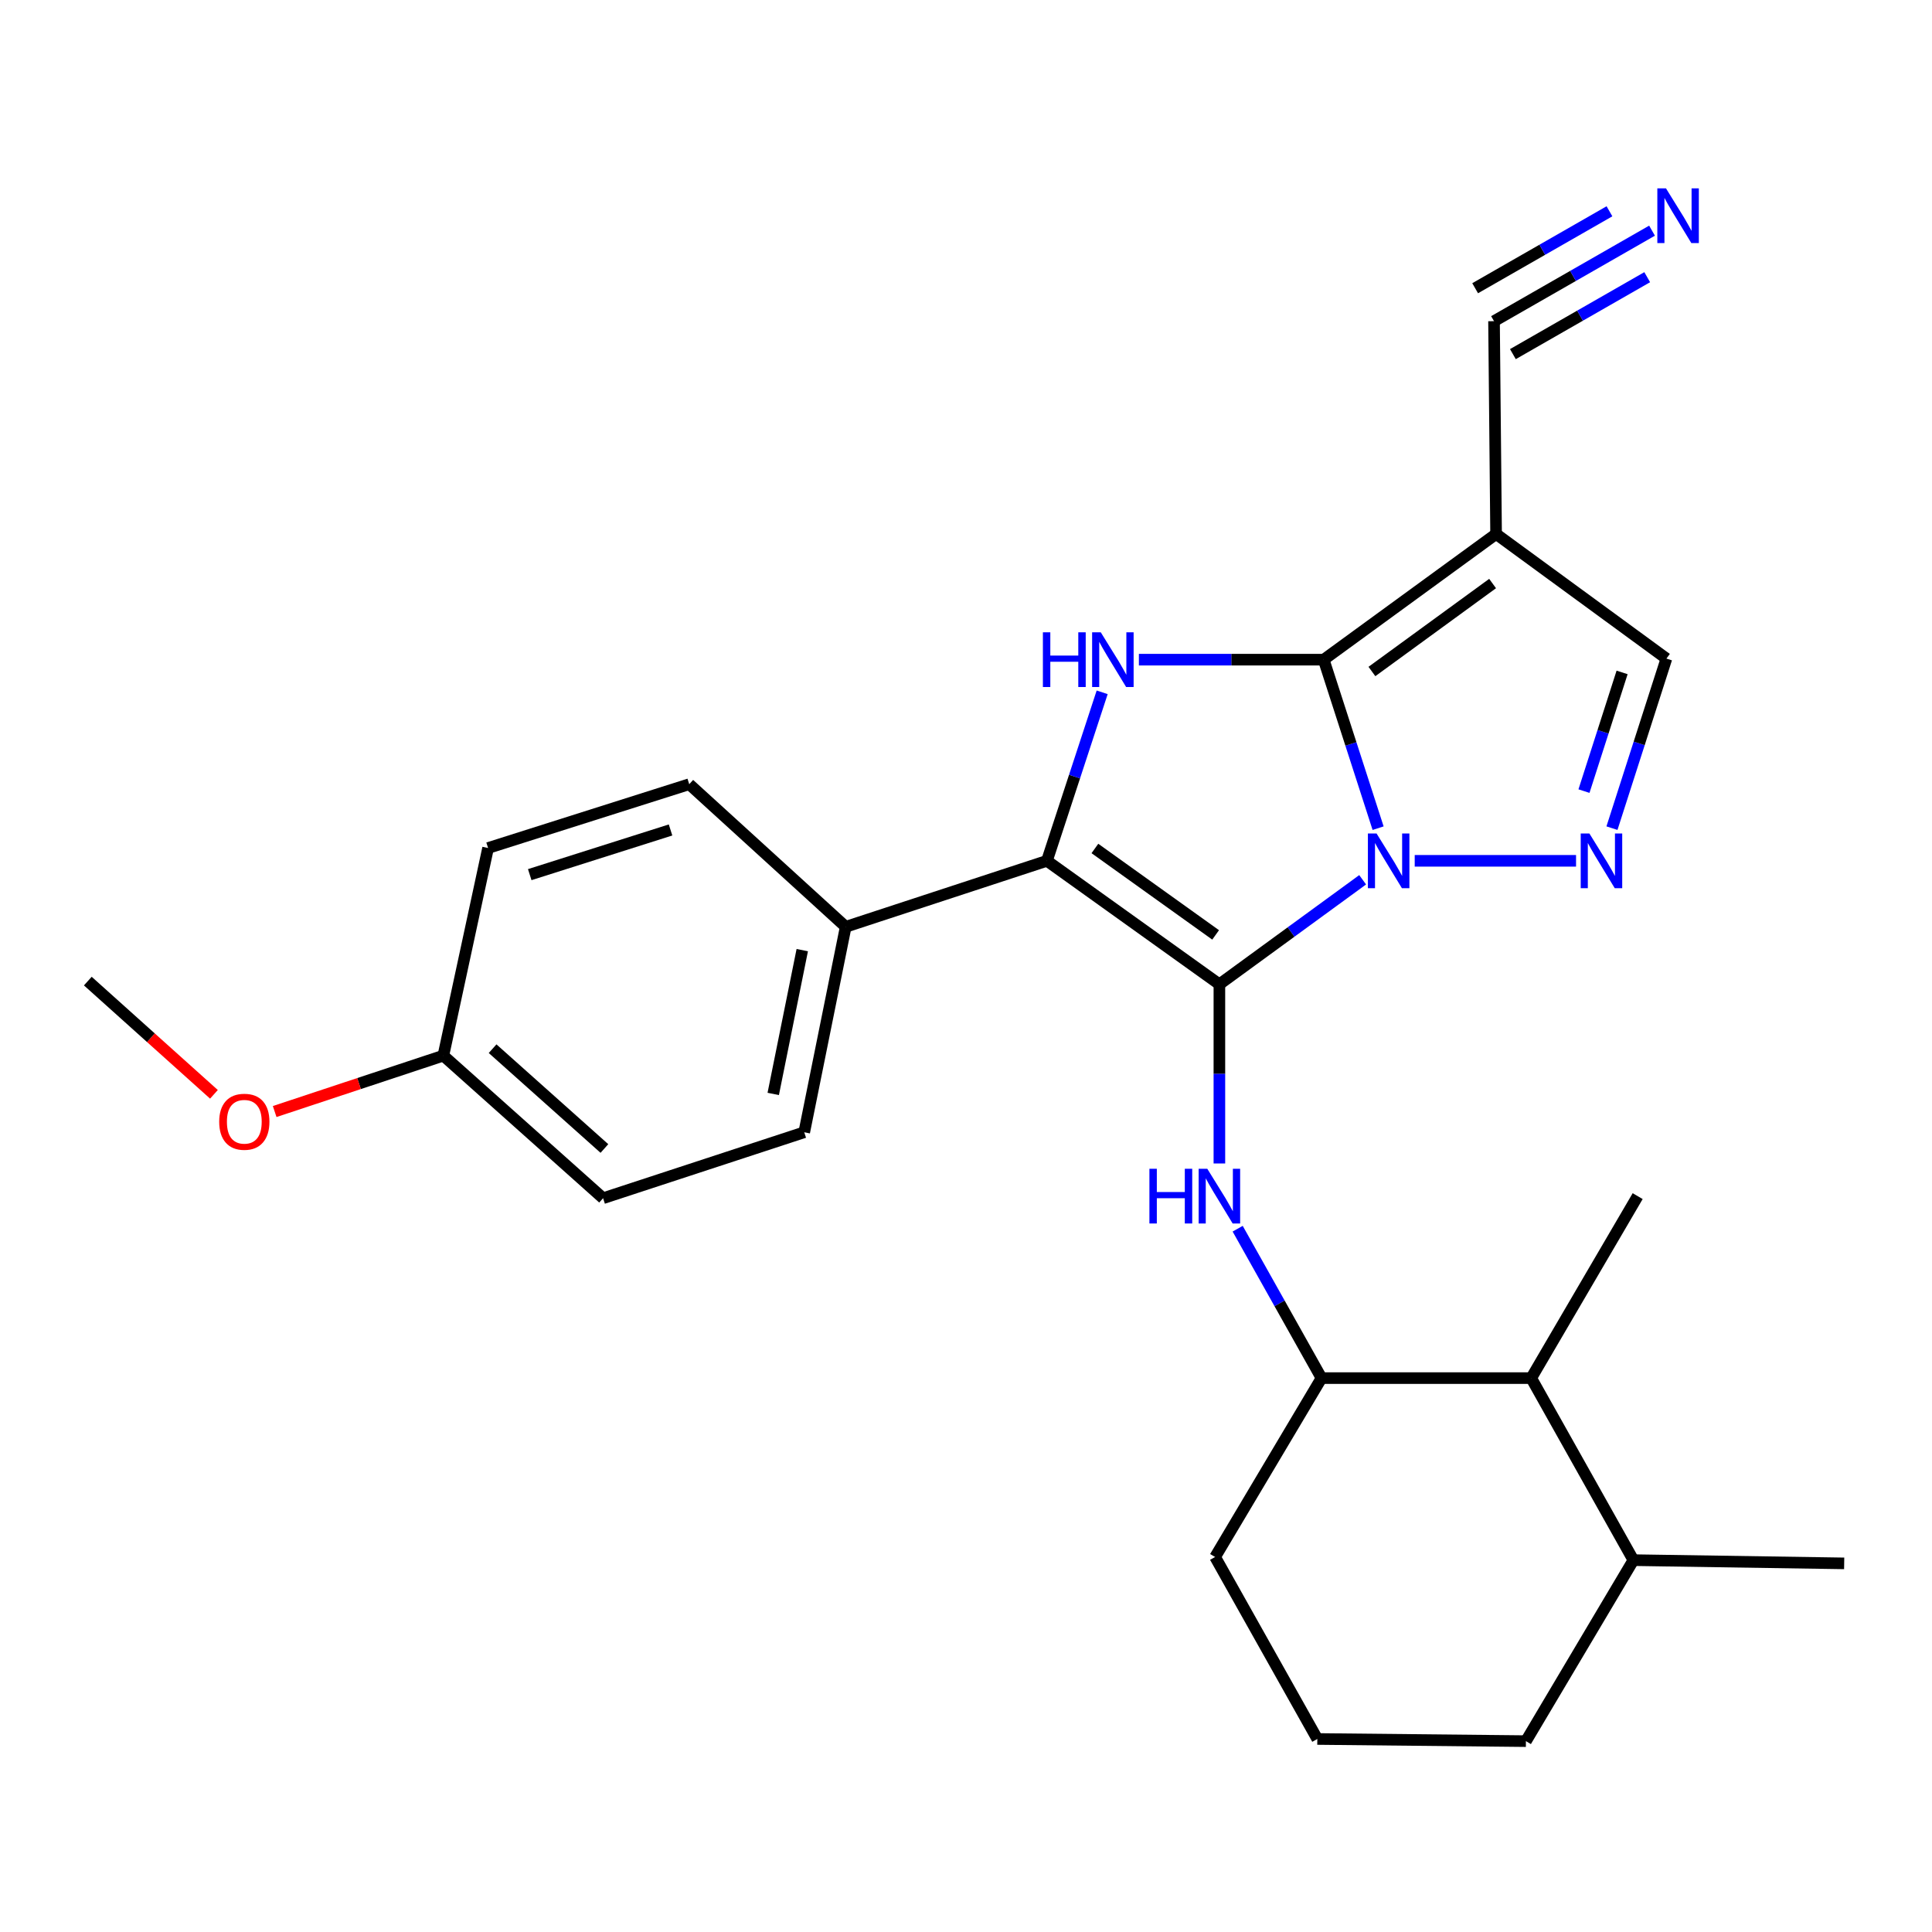 <?xml version='1.0' encoding='iso-8859-1'?>
<svg version='1.1' baseProfile='full'
              xmlns='http://www.w3.org/2000/svg'
                      xmlns:rdkit='http://www.rdkit.org/xml'
                      xmlns:xlink='http://www.w3.org/1999/xlink'
                  xml:space='preserve'
width='1000px' height='1000px' viewBox='0 0 1000 1000'>
<!-- END OF HEADER -->
<rect style='opacity:1.0;fill:#FFFFFF;stroke:none' width='1000' height='1000' x='0' y='0'> </rect>
<path class='bond-0' d='M 705.31,455.373 L 668.232,482.423' style='fill:none;fill-rule:evenodd;stroke:#0000FF;stroke-width:6px;stroke-linecap:butt;stroke-linejoin:miter;stroke-opacity:1' />
<path class='bond-0' d='M 668.232,482.423 L 631.154,509.472' style='fill:none;fill-rule:evenodd;stroke:#000000;stroke-width:6px;stroke-linecap:butt;stroke-linejoin:miter;stroke-opacity:1' />
<path class='bond-1' d='M 713.305,428.665 L 699.223,385.054' style='fill:none;fill-rule:evenodd;stroke:#0000FF;stroke-width:6px;stroke-linecap:butt;stroke-linejoin:miter;stroke-opacity:1' />
<path class='bond-1' d='M 699.223,385.054 L 685.14,341.443' style='fill:none;fill-rule:evenodd;stroke:#000000;stroke-width:6px;stroke-linecap:butt;stroke-linejoin:miter;stroke-opacity:1' />
<path class='bond-4' d='M 732.255,445.56 L 815.76,445.56' style='fill:none;fill-rule:evenodd;stroke:#0000FF;stroke-width:6px;stroke-linecap:butt;stroke-linejoin:miter;stroke-opacity:1' />
<path class='bond-2' d='M 631.154,509.472 L 541.887,445.56' style='fill:none;fill-rule:evenodd;stroke:#000000;stroke-width:6px;stroke-linecap:butt;stroke-linejoin:miter;stroke-opacity:1' />
<path class='bond-2' d='M 629.206,483.904 L 566.719,439.166' style='fill:none;fill-rule:evenodd;stroke:#000000;stroke-width:6px;stroke-linecap:butt;stroke-linejoin:miter;stroke-opacity:1' />
<path class='bond-6' d='M 631.154,509.472 L 631.154,555.843' style='fill:none;fill-rule:evenodd;stroke:#000000;stroke-width:6px;stroke-linecap:butt;stroke-linejoin:miter;stroke-opacity:1' />
<path class='bond-6' d='M 631.154,555.843 L 631.154,602.213' style='fill:none;fill-rule:evenodd;stroke:#0000FF;stroke-width:6px;stroke-linecap:butt;stroke-linejoin:miter;stroke-opacity:1' />
<path class='bond-3' d='M 685.14,341.443 L 637.315,341.443' style='fill:none;fill-rule:evenodd;stroke:#000000;stroke-width:6px;stroke-linecap:butt;stroke-linejoin:miter;stroke-opacity:1' />
<path class='bond-3' d='M 637.315,341.443 L 589.489,341.443' style='fill:none;fill-rule:evenodd;stroke:#0000FF;stroke-width:6px;stroke-linecap:butt;stroke-linejoin:miter;stroke-opacity:1' />
<path class='bond-5' d='M 685.14,341.443 L 774.374,276.396' style='fill:none;fill-rule:evenodd;stroke:#000000;stroke-width:6px;stroke-linecap:butt;stroke-linejoin:miter;stroke-opacity:1' />
<path class='bond-5' d='M 710.103,347.569 L 772.567,302.036' style='fill:none;fill-rule:evenodd;stroke:#000000;stroke-width:6px;stroke-linecap:butt;stroke-linejoin:miter;stroke-opacity:1' />
<path class='bond-11' d='M 541.887,445.56 L 437.737,479.716' style='fill:none;fill-rule:evenodd;stroke:#000000;stroke-width:6px;stroke-linecap:butt;stroke-linejoin:miter;stroke-opacity:1' />
<path class='bond-27' d='M 541.887,445.56 L 556.184,401.951' style='fill:none;fill-rule:evenodd;stroke:#000000;stroke-width:6px;stroke-linecap:butt;stroke-linejoin:miter;stroke-opacity:1' />
<path class='bond-27' d='M 556.184,401.951 L 570.481,358.342' style='fill:none;fill-rule:evenodd;stroke:#0000FF;stroke-width:6px;stroke-linecap:butt;stroke-linejoin:miter;stroke-opacity:1' />
<path class='bond-7' d='M 834.348,428.652 L 848.443,384.769' style='fill:none;fill-rule:evenodd;stroke:#0000FF;stroke-width:6px;stroke-linecap:butt;stroke-linejoin:miter;stroke-opacity:1' />
<path class='bond-7' d='M 848.443,384.769 L 862.538,340.886' style='fill:none;fill-rule:evenodd;stroke:#000000;stroke-width:6px;stroke-linecap:butt;stroke-linejoin:miter;stroke-opacity:1' />
<path class='bond-7' d='M 819.863,409.476 L 829.729,378.758' style='fill:none;fill-rule:evenodd;stroke:#0000FF;stroke-width:6px;stroke-linecap:butt;stroke-linejoin:miter;stroke-opacity:1' />
<path class='bond-7' d='M 829.729,378.758 L 839.596,348.04' style='fill:none;fill-rule:evenodd;stroke:#000000;stroke-width:6px;stroke-linecap:butt;stroke-linejoin:miter;stroke-opacity:1' />
<path class='bond-8' d='M 774.374,276.396 L 773.304,166.24' style='fill:none;fill-rule:evenodd;stroke:#000000;stroke-width:6px;stroke-linecap:butt;stroke-linejoin:miter;stroke-opacity:1' />
<path class='bond-26' d='M 774.374,276.396 L 862.538,340.886' style='fill:none;fill-rule:evenodd;stroke:#000000;stroke-width:6px;stroke-linecap:butt;stroke-linejoin:miter;stroke-opacity:1' />
<path class='bond-9' d='M 640.616,635.975 L 662.316,674.64' style='fill:none;fill-rule:evenodd;stroke:#0000FF;stroke-width:6px;stroke-linecap:butt;stroke-linejoin:miter;stroke-opacity:1' />
<path class='bond-9' d='M 662.316,674.64 L 684.015,713.306' style='fill:none;fill-rule:evenodd;stroke:#000000;stroke-width:6px;stroke-linecap:butt;stroke-linejoin:miter;stroke-opacity:1' />
<path class='bond-10' d='M 773.304,166.24 L 814.198,142.814' style='fill:none;fill-rule:evenodd;stroke:#000000;stroke-width:6px;stroke-linecap:butt;stroke-linejoin:miter;stroke-opacity:1' />
<path class='bond-10' d='M 814.198,142.814 L 855.091,119.389' style='fill:none;fill-rule:evenodd;stroke:#0000FF;stroke-width:6px;stroke-linecap:butt;stroke-linejoin:miter;stroke-opacity:1' />
<path class='bond-10' d='M 783.074,183.295 L 817.833,163.383' style='fill:none;fill-rule:evenodd;stroke:#000000;stroke-width:6px;stroke-linecap:butt;stroke-linejoin:miter;stroke-opacity:1' />
<path class='bond-10' d='M 817.833,163.383 L 852.593,143.472' style='fill:none;fill-rule:evenodd;stroke:#0000FF;stroke-width:6px;stroke-linecap:butt;stroke-linejoin:miter;stroke-opacity:1' />
<path class='bond-10' d='M 763.534,149.185 L 798.294,129.273' style='fill:none;fill-rule:evenodd;stroke:#000000;stroke-width:6px;stroke-linecap:butt;stroke-linejoin:miter;stroke-opacity:1' />
<path class='bond-10' d='M 798.294,129.273 L 833.054,109.361' style='fill:none;fill-rule:evenodd;stroke:#0000FF;stroke-width:6px;stroke-linecap:butt;stroke-linejoin:miter;stroke-opacity:1' />
<path class='bond-12' d='M 684.015,713.306 L 792.555,713.306' style='fill:none;fill-rule:evenodd;stroke:#000000;stroke-width:6px;stroke-linecap:butt;stroke-linejoin:miter;stroke-opacity:1' />
<path class='bond-19' d='M 684.015,713.306 L 628.937,805.892' style='fill:none;fill-rule:evenodd;stroke:#000000;stroke-width:6px;stroke-linecap:butt;stroke-linejoin:miter;stroke-opacity:1' />
<path class='bond-13' d='M 437.737,479.716 L 416.269,586.061' style='fill:none;fill-rule:evenodd;stroke:#000000;stroke-width:6px;stroke-linecap:butt;stroke-linejoin:miter;stroke-opacity:1' />
<path class='bond-13' d='M 415.251,491.779 L 400.223,566.22' style='fill:none;fill-rule:evenodd;stroke:#000000;stroke-width:6px;stroke-linecap:butt;stroke-linejoin:miter;stroke-opacity:1' />
<path class='bond-14' d='M 437.737,479.716 L 356.747,405.901' style='fill:none;fill-rule:evenodd;stroke:#000000;stroke-width:6px;stroke-linecap:butt;stroke-linejoin:miter;stroke-opacity:1' />
<path class='bond-15' d='M 792.555,713.306 L 845.449,807.53' style='fill:none;fill-rule:evenodd;stroke:#000000;stroke-width:6px;stroke-linecap:butt;stroke-linejoin:miter;stroke-opacity:1' />
<path class='bond-22' d='M 792.555,713.306 L 847.655,619.115' style='fill:none;fill-rule:evenodd;stroke:#000000;stroke-width:6px;stroke-linecap:butt;stroke-linejoin:miter;stroke-opacity:1' />
<path class='bond-17' d='M 416.269,586.061 L 312.152,620.196' style='fill:none;fill-rule:evenodd;stroke:#000000;stroke-width:6px;stroke-linecap:butt;stroke-linejoin:miter;stroke-opacity:1' />
<path class='bond-18' d='M 356.747,405.901 L 252.63,438.932' style='fill:none;fill-rule:evenodd;stroke:#000000;stroke-width:6px;stroke-linecap:butt;stroke-linejoin:miter;stroke-opacity:1' />
<path class='bond-18' d='M 347.073,429.59 L 274.191,452.712' style='fill:none;fill-rule:evenodd;stroke:#000000;stroke-width:6px;stroke-linecap:butt;stroke-linejoin:miter;stroke-opacity:1' />
<path class='bond-24' d='M 845.449,807.53 L 954.545,809.201' style='fill:none;fill-rule:evenodd;stroke:#000000;stroke-width:6px;stroke-linecap:butt;stroke-linejoin:miter;stroke-opacity:1' />
<path class='bond-29' d='M 845.449,807.53 L 789.814,901.209' style='fill:none;fill-rule:evenodd;stroke:#000000;stroke-width:6px;stroke-linecap:butt;stroke-linejoin:miter;stroke-opacity:1' />
<path class='bond-16' d='M 229.481,546.391 L 252.63,438.932' style='fill:none;fill-rule:evenodd;stroke:#000000;stroke-width:6px;stroke-linecap:butt;stroke-linejoin:miter;stroke-opacity:1' />
<path class='bond-20' d='M 229.481,546.391 L 185.825,560.859' style='fill:none;fill-rule:evenodd;stroke:#000000;stroke-width:6px;stroke-linecap:butt;stroke-linejoin:miter;stroke-opacity:1' />
<path class='bond-20' d='M 185.825,560.859 L 142.169,575.328' style='fill:none;fill-rule:evenodd;stroke:#FF0000;stroke-width:6px;stroke-linecap:butt;stroke-linejoin:miter;stroke-opacity:1' />
<path class='bond-28' d='M 229.481,546.391 L 312.152,620.196' style='fill:none;fill-rule:evenodd;stroke:#000000;stroke-width:6px;stroke-linecap:butt;stroke-linejoin:miter;stroke-opacity:1' />
<path class='bond-28' d='M 254.971,542.799 L 312.841,594.463' style='fill:none;fill-rule:evenodd;stroke:#000000;stroke-width:6px;stroke-linecap:butt;stroke-linejoin:miter;stroke-opacity:1' />
<path class='bond-21' d='M 628.937,805.892 L 681.842,900.095' style='fill:none;fill-rule:evenodd;stroke:#000000;stroke-width:6px;stroke-linecap:butt;stroke-linejoin:miter;stroke-opacity:1' />
<path class='bond-25' d='M 110.734,566.421 L 78.094,537.117' style='fill:none;fill-rule:evenodd;stroke:#FF0000;stroke-width:6px;stroke-linecap:butt;stroke-linejoin:miter;stroke-opacity:1' />
<path class='bond-25' d='M 78.094,537.117 L 45.455,507.812' style='fill:none;fill-rule:evenodd;stroke:#000000;stroke-width:6px;stroke-linecap:butt;stroke-linejoin:miter;stroke-opacity:1' />
<path class='bond-23' d='M 681.842,900.095 L 789.814,901.209' style='fill:none;fill-rule:evenodd;stroke:#000000;stroke-width:6px;stroke-linecap:butt;stroke-linejoin:miter;stroke-opacity:1' />
<path  class='atom-0' d='M 712.501 431.4
L 721.781 446.4
Q 722.701 447.88, 724.181 450.56
Q 725.661 453.24, 725.741 453.4
L 725.741 431.4
L 729.501 431.4
L 729.501 459.72
L 725.621 459.72
L 715.661 443.32
Q 714.501 441.4, 713.261 439.2
Q 712.061 437, 711.701 436.32
L 711.701 459.72
L 708.021 459.72
L 708.021 431.4
L 712.501 431.4
' fill='#0000FF'/>
<path  class='atom-4' d='M 539.801 327.283
L 543.641 327.283
L 543.641 339.323
L 558.121 339.323
L 558.121 327.283
L 561.961 327.283
L 561.961 355.603
L 558.121 355.603
L 558.121 342.523
L 543.641 342.523
L 543.641 355.603
L 539.801 355.603
L 539.801 327.283
' fill='#0000FF'/>
<path  class='atom-4' d='M 569.761 327.283
L 579.041 342.283
Q 579.961 343.763, 581.441 346.443
Q 582.921 349.123, 583.001 349.283
L 583.001 327.283
L 586.761 327.283
L 586.761 355.603
L 582.881 355.603
L 572.921 339.203
Q 571.761 337.283, 570.521 335.083
Q 569.321 332.883, 568.961 332.203
L 568.961 355.603
L 565.281 355.603
L 565.281 327.283
L 569.761 327.283
' fill='#0000FF'/>
<path  class='atom-5' d='M 822.657 431.4
L 831.937 446.4
Q 832.857 447.88, 834.337 450.56
Q 835.817 453.24, 835.897 453.4
L 835.897 431.4
L 839.657 431.4
L 839.657 459.72
L 835.777 459.72
L 825.817 443.32
Q 824.657 441.4, 823.417 439.2
Q 822.217 437, 821.857 436.32
L 821.857 459.72
L 818.177 459.72
L 818.177 431.4
L 822.657 431.4
' fill='#0000FF'/>
<path  class='atom-7' d='M 594.934 604.955
L 598.774 604.955
L 598.774 616.995
L 613.254 616.995
L 613.254 604.955
L 617.094 604.955
L 617.094 633.275
L 613.254 633.275
L 613.254 620.195
L 598.774 620.195
L 598.774 633.275
L 594.934 633.275
L 594.934 604.955
' fill='#0000FF'/>
<path  class='atom-7' d='M 624.894 604.955
L 634.174 619.955
Q 635.094 621.435, 636.574 624.115
Q 638.054 626.795, 638.134 626.955
L 638.134 604.955
L 641.894 604.955
L 641.894 633.275
L 638.014 633.275
L 628.054 616.875
Q 626.894 614.955, 625.654 612.755
Q 624.454 610.555, 624.094 609.875
L 624.094 633.275
L 620.414 633.275
L 620.414 604.955
L 624.894 604.955
' fill='#0000FF'/>
<path  class='atom-11' d='M 862.316 97.504
L 871.596 112.504
Q 872.516 113.984, 873.996 116.664
Q 875.476 119.344, 875.556 119.504
L 875.556 97.504
L 879.316 97.504
L 879.316 125.824
L 875.436 125.824
L 865.476 109.424
Q 864.316 107.504, 863.076 105.304
Q 861.876 103.104, 861.516 102.424
L 861.516 125.824
L 857.836 125.824
L 857.836 97.504
L 862.316 97.504
' fill='#0000FF'/>
<path  class='atom-21' d='M 113.455 580.616
Q 113.455 573.816, 116.815 570.016
Q 120.175 566.216, 126.455 566.216
Q 132.735 566.216, 136.095 570.016
Q 139.455 573.816, 139.455 580.616
Q 139.455 587.496, 136.055 591.416
Q 132.655 595.296, 126.455 595.296
Q 120.215 595.296, 116.815 591.416
Q 113.455 587.536, 113.455 580.616
M 126.455 592.096
Q 130.775 592.096, 133.095 589.216
Q 135.455 586.296, 135.455 580.616
Q 135.455 575.056, 133.095 572.256
Q 130.775 569.416, 126.455 569.416
Q 122.135 569.416, 119.775 572.216
Q 117.455 575.016, 117.455 580.616
Q 117.455 586.336, 119.775 589.216
Q 122.135 592.096, 126.455 592.096
' fill='#FF0000'/>
</svg>

